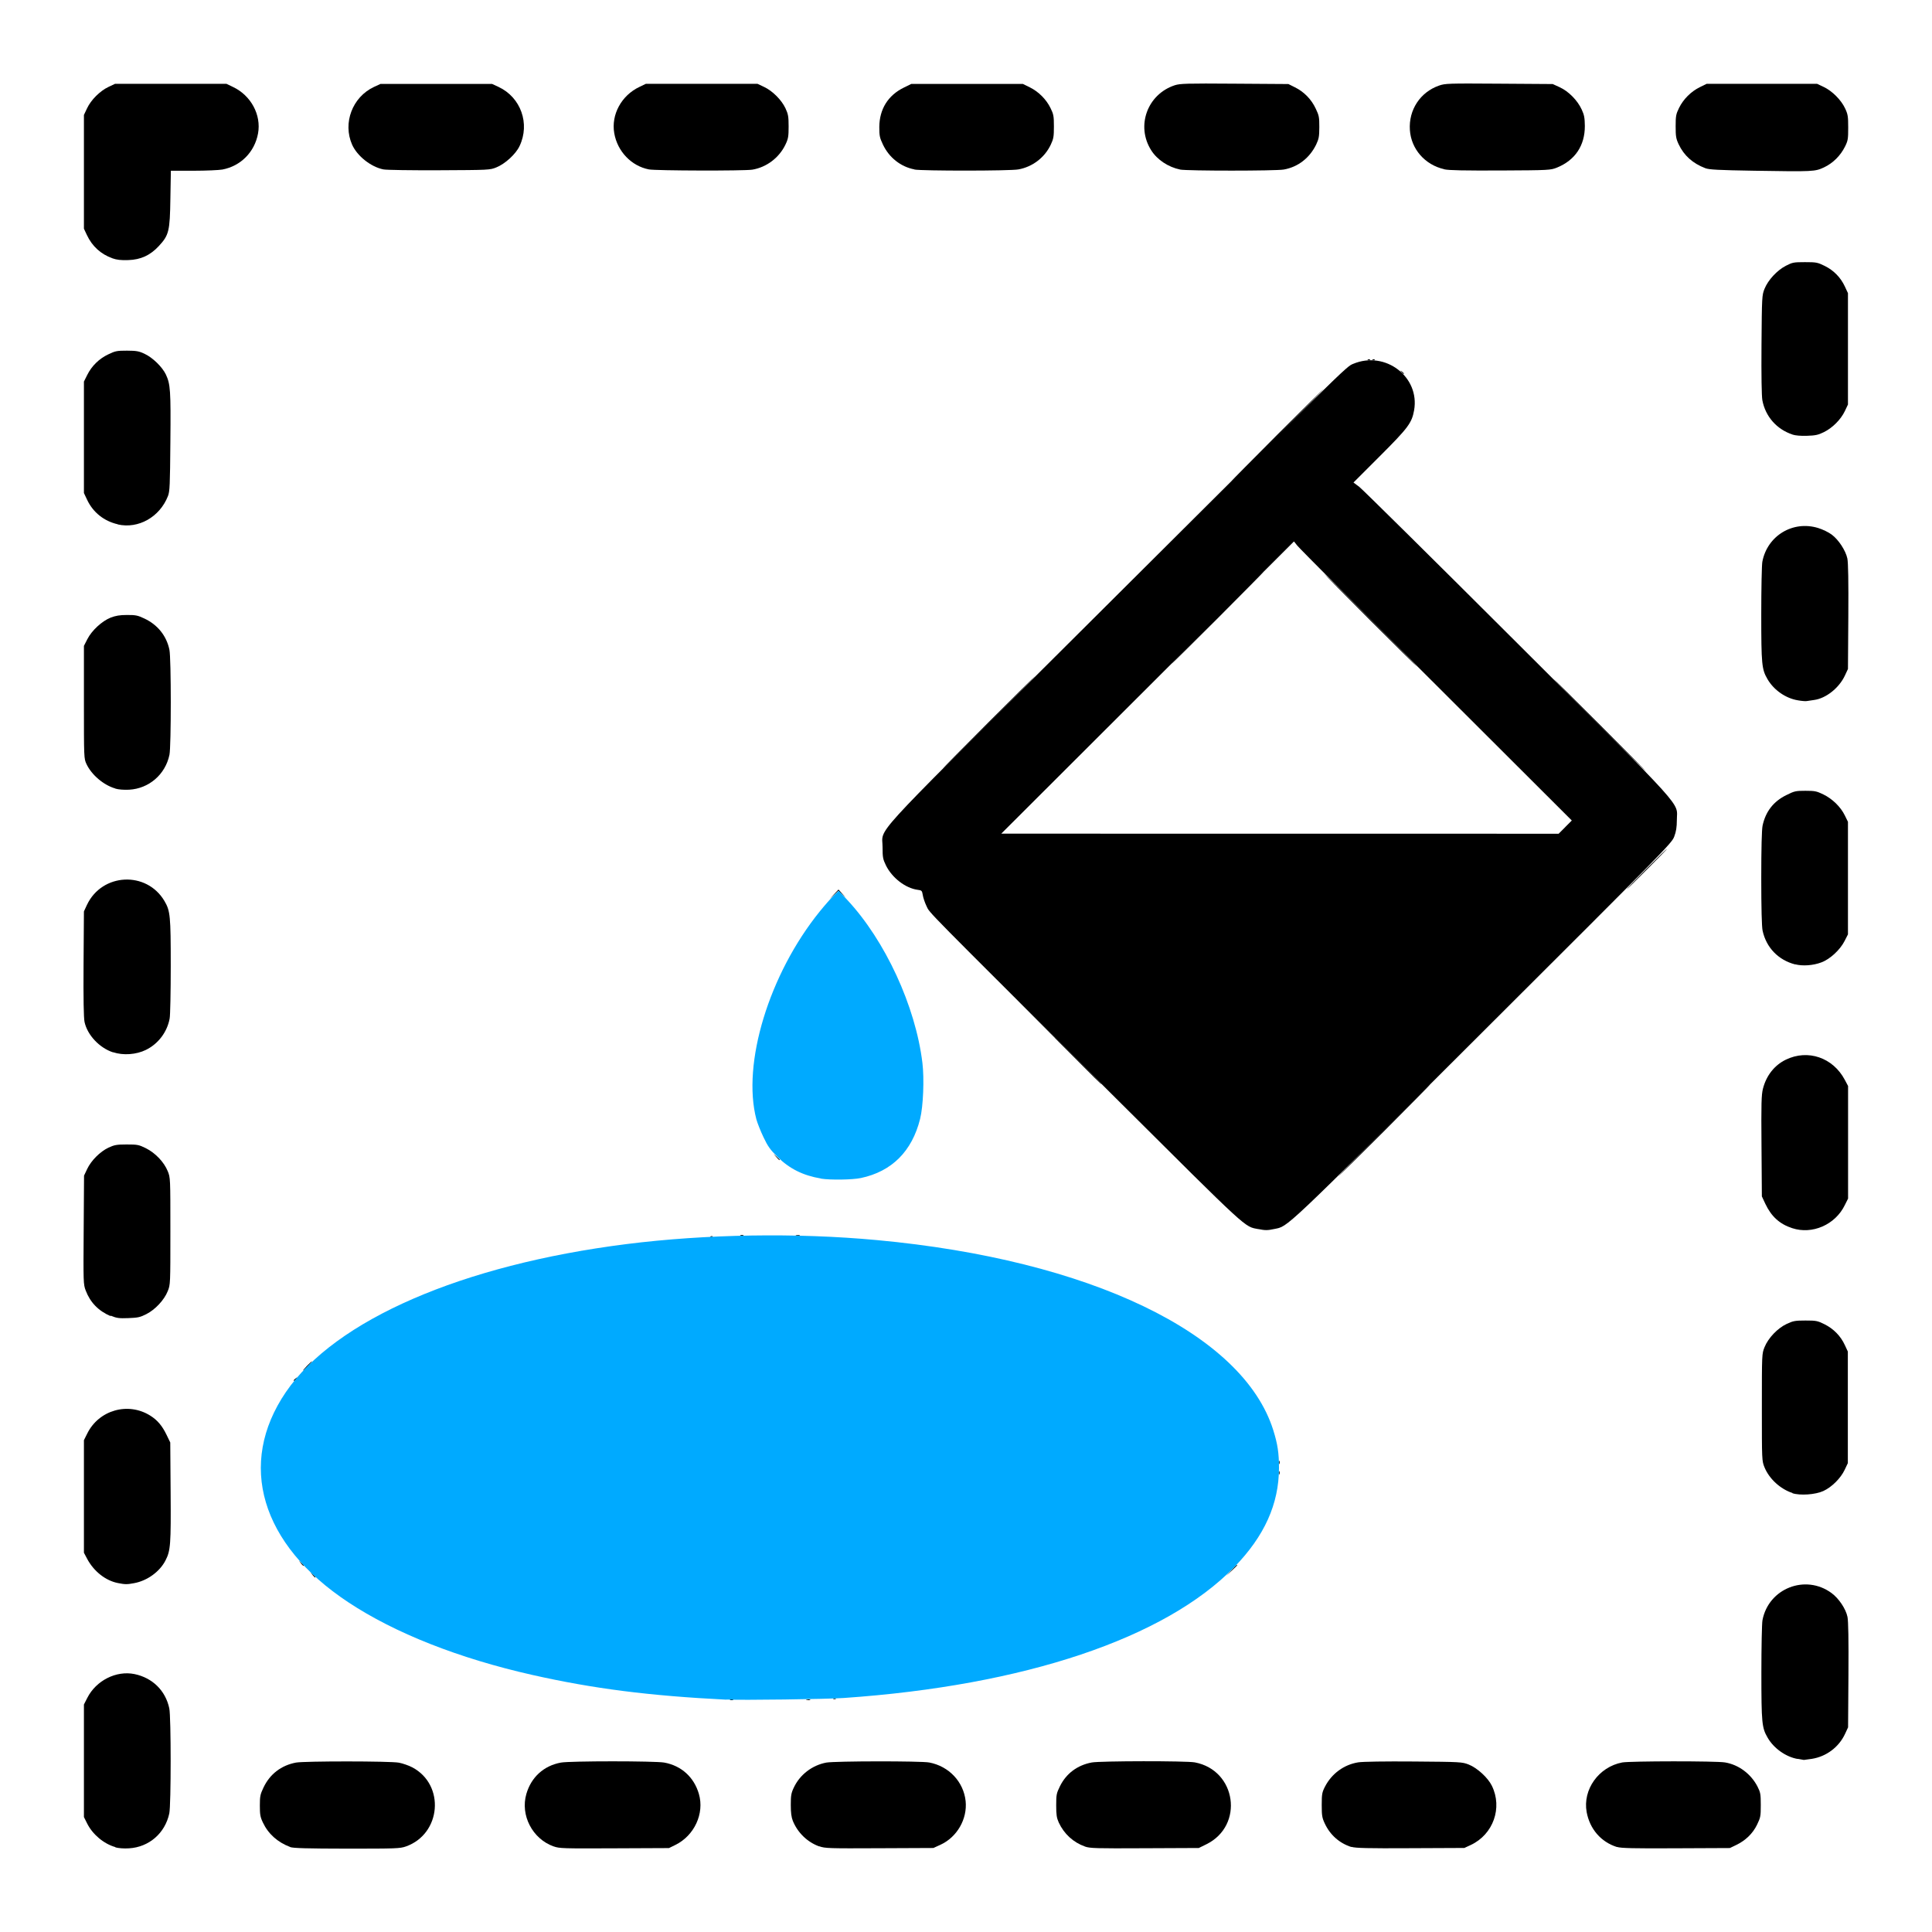 <?xml version="1.0" encoding="UTF-8" standalone="no"?>
<svg
   xmlns:dc="http://purl.org/dc/elements/1.1/"
   xmlns:cc="http://creativecommons.org/ns#"
   xmlns:rdf="http://www.w3.org/1999/02/22-rdf-syntax-ns#"
   xmlns:svg="http://www.w3.org/2000/svg"
   xmlns="http://www.w3.org/2000/svg"
   xmlns:sodipodi="http://sodipodi.sourceforge.net/DTD/sodipodi-0.dtd"
   xmlns:inkscape="http://www.inkscape.org/namespaces/inkscape"
   version="1.1"
   id="svg1"
   width="16"
   height="16"
   viewBox="0 0 16 16"
   sodipodi:docname="feFlood-icon-symbolic.svg"
   inkscape:version="1.1-dev (1fceb22ce1, 2019-12-30, custom)">
  <style
     id="s0">
.success { fill:#009909; }
.warning { fill:#FF1990; }
.error { fill:#00AAFF; }
</style>
  <style
     id="s2">
@import '../../highlights.css';
</style>
  <defs
     id="defs250" />
  <sodipodi:namedview
     objecttolerance="10"
     gridtolerance="10"
     guidetolerance="10"
     id="namedview"
     showgrid="true"
     inkscape:zoom="27.166187"
     inkscape:cx="7.4837792"
     inkscape:cy="8.9906751"
     inkscape:window-x="0"
     inkscape:window-y="27"
     inkscape:document-rotation="0"
     inkscape:window-width="2560"
     inkscape:window-height="1376"
     inkscape:window-maximized="1"
     inkscape:current-layer="layercompo">
    <inkscape:grid
       type="xygrid"
       id="grid" />
  </sodipodi:namedview>
  <g
     inkscape:groupmode="layer"
     id="layercompo"
     inkscape:label="feFlood">
    <path
       id="rect22048"
       d="M 0,0 H 16 V 16 H 0 Z"
       style="opacity:0;fill:none" />
    <path
       id="path1111"
       d="M 11.959,1.401 C 11.801,1.365 11.686,1.234 11.676,1.076 c -0.011,-0.166 0.086,-0.313 0.241,-0.367 0.05,-0.018 0.077,-0.019 0.498,-0.016 l 0.444,0.003 0.059,0.027 c 0.073,0.034 0.146,0.108 0.181,0.184 0.021,0.046 0.025,0.068 0.026,0.136 5.66e-4,0.163 -0.081,0.284 -0.231,0.345 -0.053,0.021 -0.062,0.022 -0.468,0.024 -0.299,0.001 -0.429,-0.001 -0.466,-0.01 z"
       style="opacity:1" />
    <path
       id="path1109"
       d="M 9.773,1.404 C 9.676,1.384 9.584,1.324 9.534,1.245 9.406,1.044 9.501,0.781 9.729,0.706 c 0.044,-0.014 0.097,-0.016 0.495,-0.013 l 0.446,0.003 0.054,0.027 c 0.075,0.037 0.136,0.099 0.172,0.176 0.028,0.058 0.03,0.072 0.03,0.154 -2.97e-4,0.079 -0.004,0.097 -0.026,0.144 -0.054,0.111 -0.15,0.186 -0.268,0.207 -0.067,0.012 -0.798,0.012 -0.859,3.271e-4 z"
       style="opacity:1" />
    <path
       id="path1107"
       d="M 7.573,1.403 C 7.459,1.381 7.363,1.305 7.312,1.197 7.285,1.14 7.282,1.124 7.282,1.052 7.283,0.904 7.354,0.79 7.484,0.726 l 0.063,-0.031 h 0.462 0.462 l 0.057,0.028 c 0.073,0.036 0.137,0.1 0.172,0.172 0.025,0.051 0.028,0.066 0.028,0.152 3e-6,0.083 -0.003,0.102 -0.025,0.149 C 8.653,1.304 8.551,1.382 8.434,1.403 8.367,1.416 7.636,1.416 7.573,1.404 Z"
       style="opacity:1" />
    <path
       id="path1105"
       d="M 5.374,1.403 C 5.229,1.375 5.113,1.254 5.087,1.103 5.06,0.949 5.147,0.79 5.295,0.72 l 0.054,-0.026 h 0.462 0.462 l 0.055,0.026 c 0.07,0.033 0.144,0.107 0.177,0.177 0.022,0.048 0.026,0.066 0.026,0.15 0,0.083 -0.003,0.102 -0.026,0.15 C 6.453,1.306 6.349,1.385 6.231,1.405 6.164,1.416 5.431,1.414 5.374,1.403 Z"
       style="opacity:1" />
    <path
       id="path1103"
       d="M 3.175,1.403 C 3.071,1.382 2.958,1.292 2.916,1.198 2.837,1.019 2.918,0.804 3.097,0.72 l 0.054,-0.025 h 0.462 0.462 l 0.054,0.025 c 0.184,0.086 0.262,0.304 0.174,0.489 -0.031,0.067 -0.12,0.148 -0.192,0.177 -0.054,0.022 -0.06,0.022 -0.474,0.024 -0.23,9.519e-4 -0.438,-0.002 -0.461,-0.007 z"
       style="opacity:1" />
    <path
       id="path1101"
       d="m 14.529,1.414 c -0.3,-0.005 -0.374,-0.009 -0.406,-0.021 -0.105,-0.04 -0.177,-0.105 -0.221,-0.198 -0.022,-0.047 -0.025,-0.066 -0.025,-0.149 0,-0.086 0.003,-0.101 0.028,-0.152 0.036,-0.073 0.099,-0.136 0.172,-0.172 l 0.057,-0.028 h 0.457 0.457 l 0.055,0.026 c 0.07,0.033 0.144,0.107 0.177,0.177 0.023,0.049 0.026,0.066 0.026,0.159 0,0.095 -0.002,0.109 -0.027,0.159 -0.037,0.074 -0.099,0.136 -0.173,0.171 -0.076,0.035 -0.084,0.036 -0.576,0.028 z"
       style="opacity:1" />
    <path
       id="path1099"
       d="M 0.931,2.139 C 0.835,2.105 0.763,2.039 0.72,1.947 L 0.695,1.894 V 1.423 0.952 l 0.026,-0.055 C 0.753,0.828 0.828,0.753 0.898,0.72 l 0.055,-0.026 H 1.414 1.875 l 0.054,0.026 c 0.149,0.07 0.236,0.231 0.208,0.385 -0.028,0.154 -0.143,0.27 -0.295,0.299 -0.028,0.005 -0.136,0.01 -0.239,0.01 H 1.415 l -0.004,0.231 c -0.004,0.27 -0.012,0.302 -0.095,0.392 -0.071,0.077 -0.15,0.114 -0.255,0.117 -0.06,0.002 -0.094,-0.002 -0.131,-0.015 z"
       style="opacity:1" />
    <path
       id="path1097"
       d="m 11.368,2.977 c 0.007,-0.003 0.015,-0.002 0.018,7.435e-4 0.003,0.003 -0.003,0.005 -0.012,0.005 -0.011,-4.461e-4 -0.013,-0.003 -0.006,-0.006 z"
       style="opacity:1;fill:#000000" />
    <path
       id="path1095"
       d="m 11.329,2.977 c 0.007,-0.003 0.015,-0.002 0.018,7.435e-4 0.003,0.003 -0.003,0.005 -0.012,0.005 -0.011,-4.461e-4 -0.013,-0.003 -0.006,-0.006 z"
       style="opacity:1;fill:#000000" />
    <path
       id="path1093"
       d="m 11.606,3.081 c -0.012,-0.015 -0.011,-0.015 0.004,-0.004 0.016,0.012 0.021,0.02 0.013,0.02 -0.002,0 -0.009,-0.007 -0.017,-0.017 z"
       style="opacity:1;fill:#000000" />
    <path
       id="path1091"
       d="m 14.846,3.599 c -0.132,-0.043 -0.226,-0.15 -0.251,-0.285 -0.006,-0.035 -0.009,-0.202 -0.007,-0.461 0.003,-0.399 0.004,-0.408 0.025,-0.461 0.029,-0.072 0.103,-0.153 0.177,-0.191 0.054,-0.028 0.064,-0.03 0.158,-0.03 0.094,0 0.104,0.002 0.163,0.031 0.075,0.037 0.133,0.096 0.168,0.172 l 0.025,0.054 V 2.889 3.35 l -0.026,0.055 c -0.033,0.069 -0.102,0.139 -0.174,0.174 -0.046,0.023 -0.071,0.028 -0.138,0.03 -0.051,0.002 -0.097,-0.002 -0.122,-0.01 z"
       style="opacity:1" />
    <path
       id="path1089"
       d="m 10.575,3.603 c 0.209,-0.209 0.383,-0.381 0.385,-0.381 0.003,0 -0.167,0.171 -0.376,0.381 -0.209,0.209 -0.383,0.381 -0.385,0.381 -0.003,0 0.167,-0.171 0.376,-0.381 z"
       style="opacity:1;fill:#000000" />
    <path
       id="path1087"
       d="M 0.976,4.342 C 0.861,4.316 0.77,4.243 0.721,4.138 L 0.695,4.083 V 3.622 3.16 l 0.027,-0.054 c 0.037,-0.075 0.099,-0.136 0.176,-0.172 0.058,-0.028 0.072,-0.03 0.154,-0.03 0.077,4.758e-4 0.099,0.004 0.145,0.026 0.067,0.031 0.147,0.109 0.177,0.172 0.037,0.08 0.041,0.13 0.037,0.556 -0.003,0.361 -0.005,0.412 -0.02,0.45 -0.068,0.174 -0.245,0.274 -0.416,0.235 z"
       style="opacity:1" />
    <path
       id="path1085"
       d="m 10.08,5.116 c 0.209,-0.209 0.383,-0.381 0.385,-0.381 0.003,0 -0.167,0.171 -0.376,0.381 -0.209,0.209 -0.383,0.381 -0.385,0.381 -0.003,0 0.167,-0.171 0.376,-0.381 z"
       style="opacity:1;fill:#000000" />
    <path
       id="path1083"
       d="m 11.35,5.14 c -0.212,-0.212 -0.383,-0.385 -0.381,-0.385 0.003,0 0.178,0.173 0.39,0.385 0.212,0.212 0.383,0.385 0.381,0.385 -0.003,0 -0.178,-0.173 -0.39,-0.385 z"
       style="opacity:1;fill:#000000" />
    <path
       id="path1081"
       d="m 14.891,5.8 c -0.101,-0.016 -0.2,-0.084 -0.253,-0.175 -0.048,-0.082 -0.052,-0.121 -0.052,-0.538 0,-0.213 0.004,-0.409 0.009,-0.435 0.041,-0.216 0.254,-0.344 0.463,-0.279 0.036,0.011 0.086,0.035 0.111,0.054 0.057,0.042 0.116,0.132 0.13,0.198 0.007,0.034 0.01,0.187 0.008,0.482 l -0.003,0.433 -0.025,0.054 c -0.048,0.103 -0.157,0.19 -0.256,0.203 -0.023,0.003 -0.051,0.007 -0.061,0.009 -0.01,0.002 -0.043,-9.501e-4 -0.071,-0.006 z"
       style="opacity:1" />
    <path
       id="path1079"
       d="m 8.186,5.982 c 0.209,-0.209 0.383,-0.381 0.385,-0.381 0.003,0 -0.167,0.171 -0.376,0.381 -0.209,0.209 -0.383,0.381 -0.385,0.381 -0.003,0 0.167,-0.171 0.376,-0.381 z"
       style="opacity:1;fill:#000000" />
    <path
       id="path1077"
       d="m 13.244,6.006 c -0.212,-0.212 -0.383,-0.385 -0.381,-0.385 0.003,0 0.178,0.173 0.39,0.385 0.212,0.212 0.383,0.385 0.381,0.385 -0.003,0 -0.178,-0.173 -0.39,-0.385 z"
       style="opacity:1;fill:#000000" />
    <path
       id="path1075"
       d="M 0.955,6.53 C 0.858,6.502 0.758,6.417 0.716,6.327 0.695,6.282 0.695,6.277 0.695,5.815 V 5.349 l 0.028,-0.055 c 0.037,-0.073 0.121,-0.15 0.193,-0.179 0.042,-0.016 0.075,-0.022 0.136,-0.022 0.071,-2.974e-4 0.089,0.003 0.145,0.03 0.108,0.051 0.182,0.142 0.206,0.258 0.015,0.068 0.015,0.801 2.974e-4,0.87 -0.034,0.163 -0.17,0.28 -0.334,0.289 -0.042,0.002 -0.087,-0.001 -0.114,-0.009 z"
       style="opacity:1" />
    <path
       id="path1073"
       d="m 13.635,7.196 c 0.091,-0.092 0.168,-0.167 0.171,-0.167 0.003,0 -0.07,0.075 -0.162,0.167 -0.091,0.092 -0.168,0.167 -0.171,0.167 -0.003,0 0.07,-0.075 0.162,-0.167 z"
       style="opacity:1;fill:#000000" />
    <path
       id="path1071"
       d="M 6.908,7.405 6.944,7.367 6.974,7.4 7.005,7.433 6.974,7.405 6.943,7.377 6.908,7.41 6.872,7.443 Z"
       style="opacity:1;fill:#000000" />
    <path
       id="path1069"
       d="m 14.867,7.987 c -0.14,-0.036 -0.24,-0.14 -0.27,-0.28 -0.007,-0.033 -0.011,-0.187 -0.011,-0.435 0,-0.248 0.004,-0.402 0.011,-0.435 0.025,-0.116 0.09,-0.2 0.196,-0.252 0.068,-0.034 0.078,-0.036 0.159,-0.036 0.078,0 0.092,0.003 0.148,0.03 0.076,0.037 0.144,0.104 0.178,0.174 l 0.026,0.053 v 0.466 0.466 l -0.028,0.055 c -0.037,0.073 -0.121,0.151 -0.192,0.177 -0.068,0.026 -0.156,0.032 -0.217,0.016 z"
       style="opacity:1" />
    <path
       id="path1067"
       d="M 0.936,8.715 C 0.823,8.678 0.723,8.571 0.7,8.463 0.693,8.429 0.69,8.276 0.692,7.981 L 0.695,7.548 0.72,7.494 C 0.845,7.229 1.214,7.211 1.362,7.462 c 0.048,0.082 0.052,0.121 0.052,0.538 0,0.213 -0.004,0.409 -0.009,0.435 -0.021,0.113 -0.095,0.21 -0.197,0.26 -0.08,0.039 -0.187,0.047 -0.272,0.019 z"
       style="opacity:1" />
    <path
       id="path1065"
       d="M 8.738,8.597 8.357,8.214 8.74,8.595 c 0.211,0.209 0.383,0.382 0.383,0.383 0,0.007 -0.032,-0.025 -0.386,-0.381 z"
       style="opacity:1;fill:#000000" />
    <path
       id="path1063"
       d="m 6.429,9.582 -0.023,-0.026 0.026,0.023 c 0.014,0.013 0.026,0.024 0.026,0.026 0,0.007 -0.008,0.001 -0.029,-0.023 z"
       style="opacity:1;fill:#000000" />
    <path
       id="path1061"
       d="m 11.46,9.361 c 0.209,-0.209 0.383,-0.381 0.385,-0.381 0.003,0 -0.167,0.171 -0.376,0.381 -0.209,0.209 -0.383,0.381 -0.385,0.381 -0.003,0 0.167,-0.171 0.376,-0.381 z"
       style="opacity:1;fill:#000000" />
    <path
       id="path1059"
       d="m 14.842,10.171 c -0.104,-0.034 -0.172,-0.096 -0.222,-0.201 l -0.029,-0.062 -0.003,-0.416 c -0.003,-0.357 -7.44e-4,-0.425 0.012,-0.476 0.028,-0.109 0.095,-0.194 0.189,-0.24 0.183,-0.089 0.391,-0.018 0.489,0.167 l 0.027,0.051 v 0.466 0.466 l -0.027,0.054 C 15.199,10.143 15.008,10.226 14.842,10.171 Z"
       style="opacity:1" />
    <path
       id="path1057"
       d="m 6.594,10.23 c 0.009,-0.002 0.022,-0.002 0.029,3.57e-4 0.006,0.003 -0.001,0.005 -0.017,0.004 -0.016,-2.97e-4 -0.021,-0.002 -0.012,-0.005 z"
       style="opacity:1;fill:#000000" />
    <path
       id="path1055"
       d="m 6.132,10.23 c 0.007,-0.003 0.017,-0.003 0.024,0 0.007,0.003 0.001,0.005 -0.012,0.005 -0.013,0 -0.018,-0.002 -0.012,-0.005 z"
       style="opacity:1;fill:#000000" />
    <path
       id="path1053"
       d="m 5.885,10.239 c 0.007,-0.003 0.015,-0.002 0.018,7.43e-4 0.003,0.003 -0.002,0.005 -0.012,0.005 -0.011,-4.46e-4 -0.013,-0.003 -0.006,-0.006 z"
       style="opacity:1;fill:#000000" />
    <path
       id="path1051"
       d="M 0.915,10.899 C 0.816,10.857 0.747,10.786 0.71,10.688 0.69,10.636 0.69,10.622 0.693,10.185 l 0.003,-0.449 0.026,-0.055 c 0.033,-0.07 0.107,-0.144 0.177,-0.177 0.048,-0.022 0.066,-0.026 0.15,-0.026 0.089,0 0.1,0.002 0.159,0.031 0.078,0.039 0.15,0.114 0.181,0.19 0.022,0.054 0.022,0.056 0.022,0.497 0,0.441 0,0.443 -0.022,0.497 -0.029,0.073 -0.104,0.153 -0.177,0.19 -0.051,0.026 -0.07,0.03 -0.148,0.033 -0.079,0.003 -0.097,3.86e-4 -0.147,-0.02 z"
       style="opacity:1" />
    <path
       id="path1049"
       d="m 2.542,11.312 c 0.02,-0.021 0.039,-0.038 0.042,-0.038 0.003,0 -0.012,0.017 -0.032,0.038 -0.02,0.021 -0.039,0.038 -0.042,0.038 -0.003,0 0.012,-0.017 0.032,-0.038 z"
       style="opacity:1;fill:#000000" />
    <path
       id="path1047"
       d="m 2.432,11.432 c 0,-0.002 0.007,-0.009 0.017,-0.017 0.015,-0.012 0.015,-0.011 0.004,0.004 -0.012,0.016 -0.02,0.021 -0.02,0.013 z"
       style="opacity:1;fill:#000000" />
    <path
       id="path1045"
       d="m 10.59,12.111 c 0,-0.013 0.002,-0.018 0.005,-0.012 0.003,0.007 0.003,0.017 0,0.024 -0.003,0.007 -0.005,0.001 -0.005,-0.012 z"
       style="opacity:1;fill:#000000" />
    <path
       id="path1043"
       d="m 10.59,12.197 c 0,-0.013 0.002,-0.018 0.005,-0.012 0.003,0.007 0.003,0.017 0,0.024 -0.003,0.007 -0.005,0.001 -0.005,-0.012 z"
       style="opacity:1;fill:#000000" />
    <path
       id="path1041"
       d="m 14.846,12.365 c -0.102,-0.033 -0.194,-0.118 -0.233,-0.213 -0.022,-0.054 -0.022,-0.057 -0.022,-0.497 0,-0.442 0,-0.443 0.022,-0.498 0.031,-0.077 0.109,-0.158 0.184,-0.193 0.053,-0.025 0.07,-0.028 0.155,-0.028 0.088,0 0.1,0.002 0.158,0.031 0.074,0.037 0.133,0.096 0.168,0.172 l 0.025,0.054 v 0.462 0.462 l -0.026,0.055 c -0.033,0.07 -0.107,0.144 -0.177,0.176 -0.066,0.03 -0.191,0.039 -0.257,0.018 z"
       style="opacity:1" />
    <path
       id="path1039"
       d="m 2.493,12.947 -0.018,-0.021 0.021,0.018 c 0.012,0.01 0.021,0.02 0.021,0.021 0,0.008 -0.008,0.002 -0.025,-0.018 z"
       style="opacity:1;fill:#000000" />
    <path
       id="path1037"
       d="m 10.198,13.004 c 0.039,-0.042 0.048,-0.05 0.048,-0.042 0,0.002 -0.02,0.022 -0.045,0.045 l -0.045,0.042 z"
       style="opacity:1;fill:#000000" />
    <path
       id="path1035"
       d="m 2.588,13.042 -0.018,-0.021 0.021,0.018 c 0.02,0.017 0.026,0.025 0.018,0.025 -0.002,0 -0.011,-0.01 -0.021,-0.021 z"
       style="opacity:1;fill:#000000" />
    <path
       id="path1033"
       d="M 0.976,13.11 C 0.874,13.09 0.777,13.013 0.722,12.91 l -0.027,-0.051 v -0.466 -0.466 l 0.027,-0.054 c 0.096,-0.196 0.339,-0.265 0.523,-0.149 0.06,0.038 0.099,0.085 0.135,0.16 l 0.03,0.062 0.003,0.409 c 0.003,0.436 -3.866e-4,0.486 -0.042,0.567 -0.047,0.093 -0.151,0.169 -0.26,0.189 -0.058,0.011 -0.075,0.011 -0.134,-7.43e-4 z"
       style="opacity:1" />
    <path
       id="path1031"
       d="m 6.904,14.066 c 0.007,-0.003 0.015,-0.002 0.018,7.44e-4 0.003,0.003 -0.002,0.005 -0.012,0.005 -0.011,-4.47e-4 -0.013,-0.003 -0.006,-0.006 z"
       style="opacity:1;fill:#000000" />
    <path
       id="path1029"
       d="m 6.68,14.075 c 0.009,-0.002 0.022,-0.002 0.029,3.56e-4 0.006,0.003 -0.001,0.005 -0.017,0.004 -0.016,-2.97e-4 -0.021,-0.002 -0.012,-0.005 z"
       style="opacity:1;fill:#000000" />
    <path
       id="path1027"
       d="m 6.047,14.075 c 0.007,-0.003 0.017,-0.003 0.024,0 0.007,0.003 0.001,0.005 -0.012,0.005 -0.013,0 -0.018,-0.002 -0.012,-0.005 z"
       style="opacity:1;fill:#000000" />
    <path
       id="path1025"
       d="m 14.888,14.567 c -0.096,-0.016 -0.198,-0.087 -0.249,-0.176 -0.048,-0.082 -0.052,-0.121 -0.052,-0.538 0,-0.213 0.004,-0.409 0.009,-0.435 0.05,-0.264 0.356,-0.384 0.572,-0.225 0.06,0.044 0.118,0.13 0.132,0.197 0.007,0.034 0.01,0.187 0.008,0.482 l -0.003,0.433 -0.025,0.054 c -0.051,0.11 -0.155,0.188 -0.275,0.207 -0.034,0.005 -0.064,0.009 -0.066,0.009 -0.003,-5.95e-4 -0.026,-0.005 -0.051,-0.009 z"
       style="opacity:1" />
    <path
       id="path1023"
       d="m 13.39,15.296 c -0.132,-0.042 -0.224,-0.149 -0.25,-0.289 -0.034,-0.187 0.1,-0.374 0.294,-0.411 0.066,-0.012 0.777,-0.013 0.852,-2.97e-4 0.113,0.019 0.214,0.094 0.269,0.2 0.024,0.048 0.027,0.061 0.027,0.152 0,0.094 -0.002,0.104 -0.031,0.164 -0.036,0.074 -0.096,0.131 -0.173,0.168 l -0.052,0.025 -0.447,0.002 c -0.351,0.002 -0.456,-8.03e-4 -0.487,-0.011 z"
       style="opacity:1" />
    <path
       id="path1021"
       d="m 11.191,15.296 c -0.098,-0.031 -0.176,-0.1 -0.22,-0.195 -0.022,-0.047 -0.025,-0.065 -0.025,-0.153 0,-0.091 0.003,-0.105 0.027,-0.152 0.056,-0.108 0.157,-0.182 0.275,-0.201 0.037,-0.006 0.221,-0.009 0.461,-0.007 0.391,0.003 0.399,0.004 0.454,0.025 0.071,0.028 0.16,0.11 0.192,0.176 0.09,0.183 0.011,0.403 -0.174,0.49 l -0.054,0.025 -0.447,0.002 c -0.351,0.002 -0.456,-8.03e-4 -0.487,-0.011 z"
       style="opacity:1" />
    <path
       id="path1019"
       d="m 8.985,15.292 c -0.096,-0.034 -0.173,-0.104 -0.217,-0.199 -0.017,-0.038 -0.021,-0.063 -0.021,-0.141 0,-0.089 0.002,-0.1 0.031,-0.159 0.052,-0.106 0.145,-0.175 0.264,-0.197 0.072,-0.013 0.783,-0.014 0.853,-6.85e-4 0.345,0.065 0.41,0.523 0.096,0.678 l -0.063,0.031 -0.448,0.002 c -0.406,0.002 -0.452,7.15e-4 -0.495,-0.014 z"
       style="opacity:1" />
    <path
       id="path1017"
       d="m 6.784,15.291 c -0.097,-0.035 -0.178,-0.113 -0.218,-0.211 -0.012,-0.03 -0.017,-0.067 -0.017,-0.132 0,-0.078 0.003,-0.098 0.025,-0.144 0.05,-0.107 0.152,-0.185 0.269,-0.207 0.073,-0.013 0.783,-0.014 0.853,-7.44e-4 0.163,0.031 0.284,0.16 0.301,0.32 0.015,0.148 -0.071,0.298 -0.208,0.361 l -0.059,0.027 -0.447,0.002 c -0.42,0.002 -0.45,0.001 -0.498,-0.016 z"
       style="opacity:1" />
    <path
       id="path1015"
       d="m 4.584,15.291 c -0.175,-0.063 -0.276,-0.258 -0.225,-0.434 0.04,-0.139 0.144,-0.234 0.286,-0.26 0.075,-0.014 0.782,-0.014 0.857,0 0.141,0.026 0.246,0.121 0.286,0.26 0.047,0.162 -0.038,0.345 -0.195,0.422 l -0.053,0.026 -0.452,0.002 c -0.428,0.002 -0.455,0.001 -0.503,-0.016 z"
       style="opacity:1" />
    <path
       id="path1013"
       d="M 2.403,15.296 C 2.299,15.257 2.221,15.187 2.177,15.093 c -0.022,-0.046 -0.025,-0.067 -0.025,-0.14 0,-0.077 0.003,-0.092 0.03,-0.149 0.053,-0.112 0.147,-0.184 0.269,-0.207 0.069,-0.013 0.78,-0.013 0.853,7.43e-4 0.031,0.006 0.081,0.023 0.111,0.039 0.273,0.145 0.239,0.552 -0.054,0.655 -0.049,0.017 -0.081,0.018 -0.488,0.018 -0.334,-5.05e-4 -0.444,-0.004 -0.47,-0.013 z"
       style="opacity:1" />
    <path
       id="path9353"
       d="M 0.956,15.297 C 0.859,15.27 0.766,15.191 0.721,15.1 l -0.026,-0.052 v -0.466 -0.466 l 0.028,-0.055 c 0.073,-0.144 0.24,-0.228 0.391,-0.197 0.149,0.031 0.257,0.137 0.288,0.284 0.015,0.069 0.015,0.801 0,0.87 -0.035,0.164 -0.168,0.279 -0.333,0.289 -0.042,0.003 -0.088,-8.62e-4 -0.114,-0.008 z"
       style="opacity:1" />
    <path
       class="error"
       id="path1119"
       d="M 6.799,9.76 C 6.65,9.735 6.538,9.679 6.438,9.58 6.378,9.521 6.358,9.492 6.323,9.418 6.299,9.368 6.273,9.302 6.264,9.27 6.143,8.809 6.369,8.067 6.789,7.548 c 0.042,-0.052 0.095,-0.112 0.117,-0.133 l 0.04,-0.038 0.07,0.075 C 7.33,7.788 7.582,8.332 7.639,8.802 7.655,8.934 7.646,9.162 7.62,9.266 7.553,9.535 7.385,9.702 7.129,9.756 c -0.071,0.015 -0.254,0.017 -0.33,0.005 z"
       style="opacity:1" />
    <path
       d="M 10.421,10.179 C 10.303,10.156 10.355,10.204 9.237,9.091 7.628,7.489 7.702,7.565 7.673,7.504 c -0.014,-0.029 -0.028,-0.071 -0.031,-0.092 -0.006,-0.036 -0.009,-0.039 -0.043,-0.043 -0.101,-0.014 -0.211,-0.099 -0.262,-0.202 -0.025,-0.052 -0.028,-0.066 -0.028,-0.152 3e-6,-0.167 -0.133,-0.02 1.47,-1.617 2.412,-2.403 2.368,-2.36 2.428,-2.385 0.266,-0.111 0.553,0.108 0.504,0.385 -0.019,0.105 -0.049,0.145 -0.284,0.38 l -0.218,0.218 0.048,0.036 c 0.026,0.02 0.615,0.602 1.308,1.294 1.428,1.426 1.322,1.309 1.322,1.465 -2.97e-4,0.06 -0.006,0.096 -0.022,0.138 -0.021,0.055 -0.07,0.105 -1.589,1.62 -1.668,1.664 -1.606,1.605 -1.723,1.629 -0.056,0.012 -0.075,0.012 -0.132,6.25e-4 z m 2.541,-3.329 0.055,-0.055 -1.122,-1.12 C 11.277,5.059 10.759,4.539 10.744,4.519 l -0.028,-0.035 -1.212,1.21 -1.212,1.21 2.308,2.974e-4 2.308,2.975e-4 0.055,-0.055 z"
       style="opacity:1;fill:#000000"
       id="path1115" />
    <path
       class="error"
       id="path9351"
       d="M 6.016,14.076 C 5.377,14.044 4.914,13.985 4.408,13.871 3.801,13.734 3.27,13.525 2.884,13.269 2.159,12.79 1.962,12.123 2.368,11.528 2.776,10.931 3.827,10.475 5.188,10.303 c 0.659,-0.083 1.408,-0.095 2.075,-0.033 1.761,0.163 3.031,0.773 3.282,1.575 0.036,0.115 0.047,0.189 0.047,0.313 -0.001,0.298 -0.12,0.562 -0.369,0.819 -0.574,0.591 -1.74,0.982 -3.235,1.085 -0.143,0.01 -0.845,0.019 -0.971,0.013 z"
       style="opacity:1" />
  </g>
</svg>
